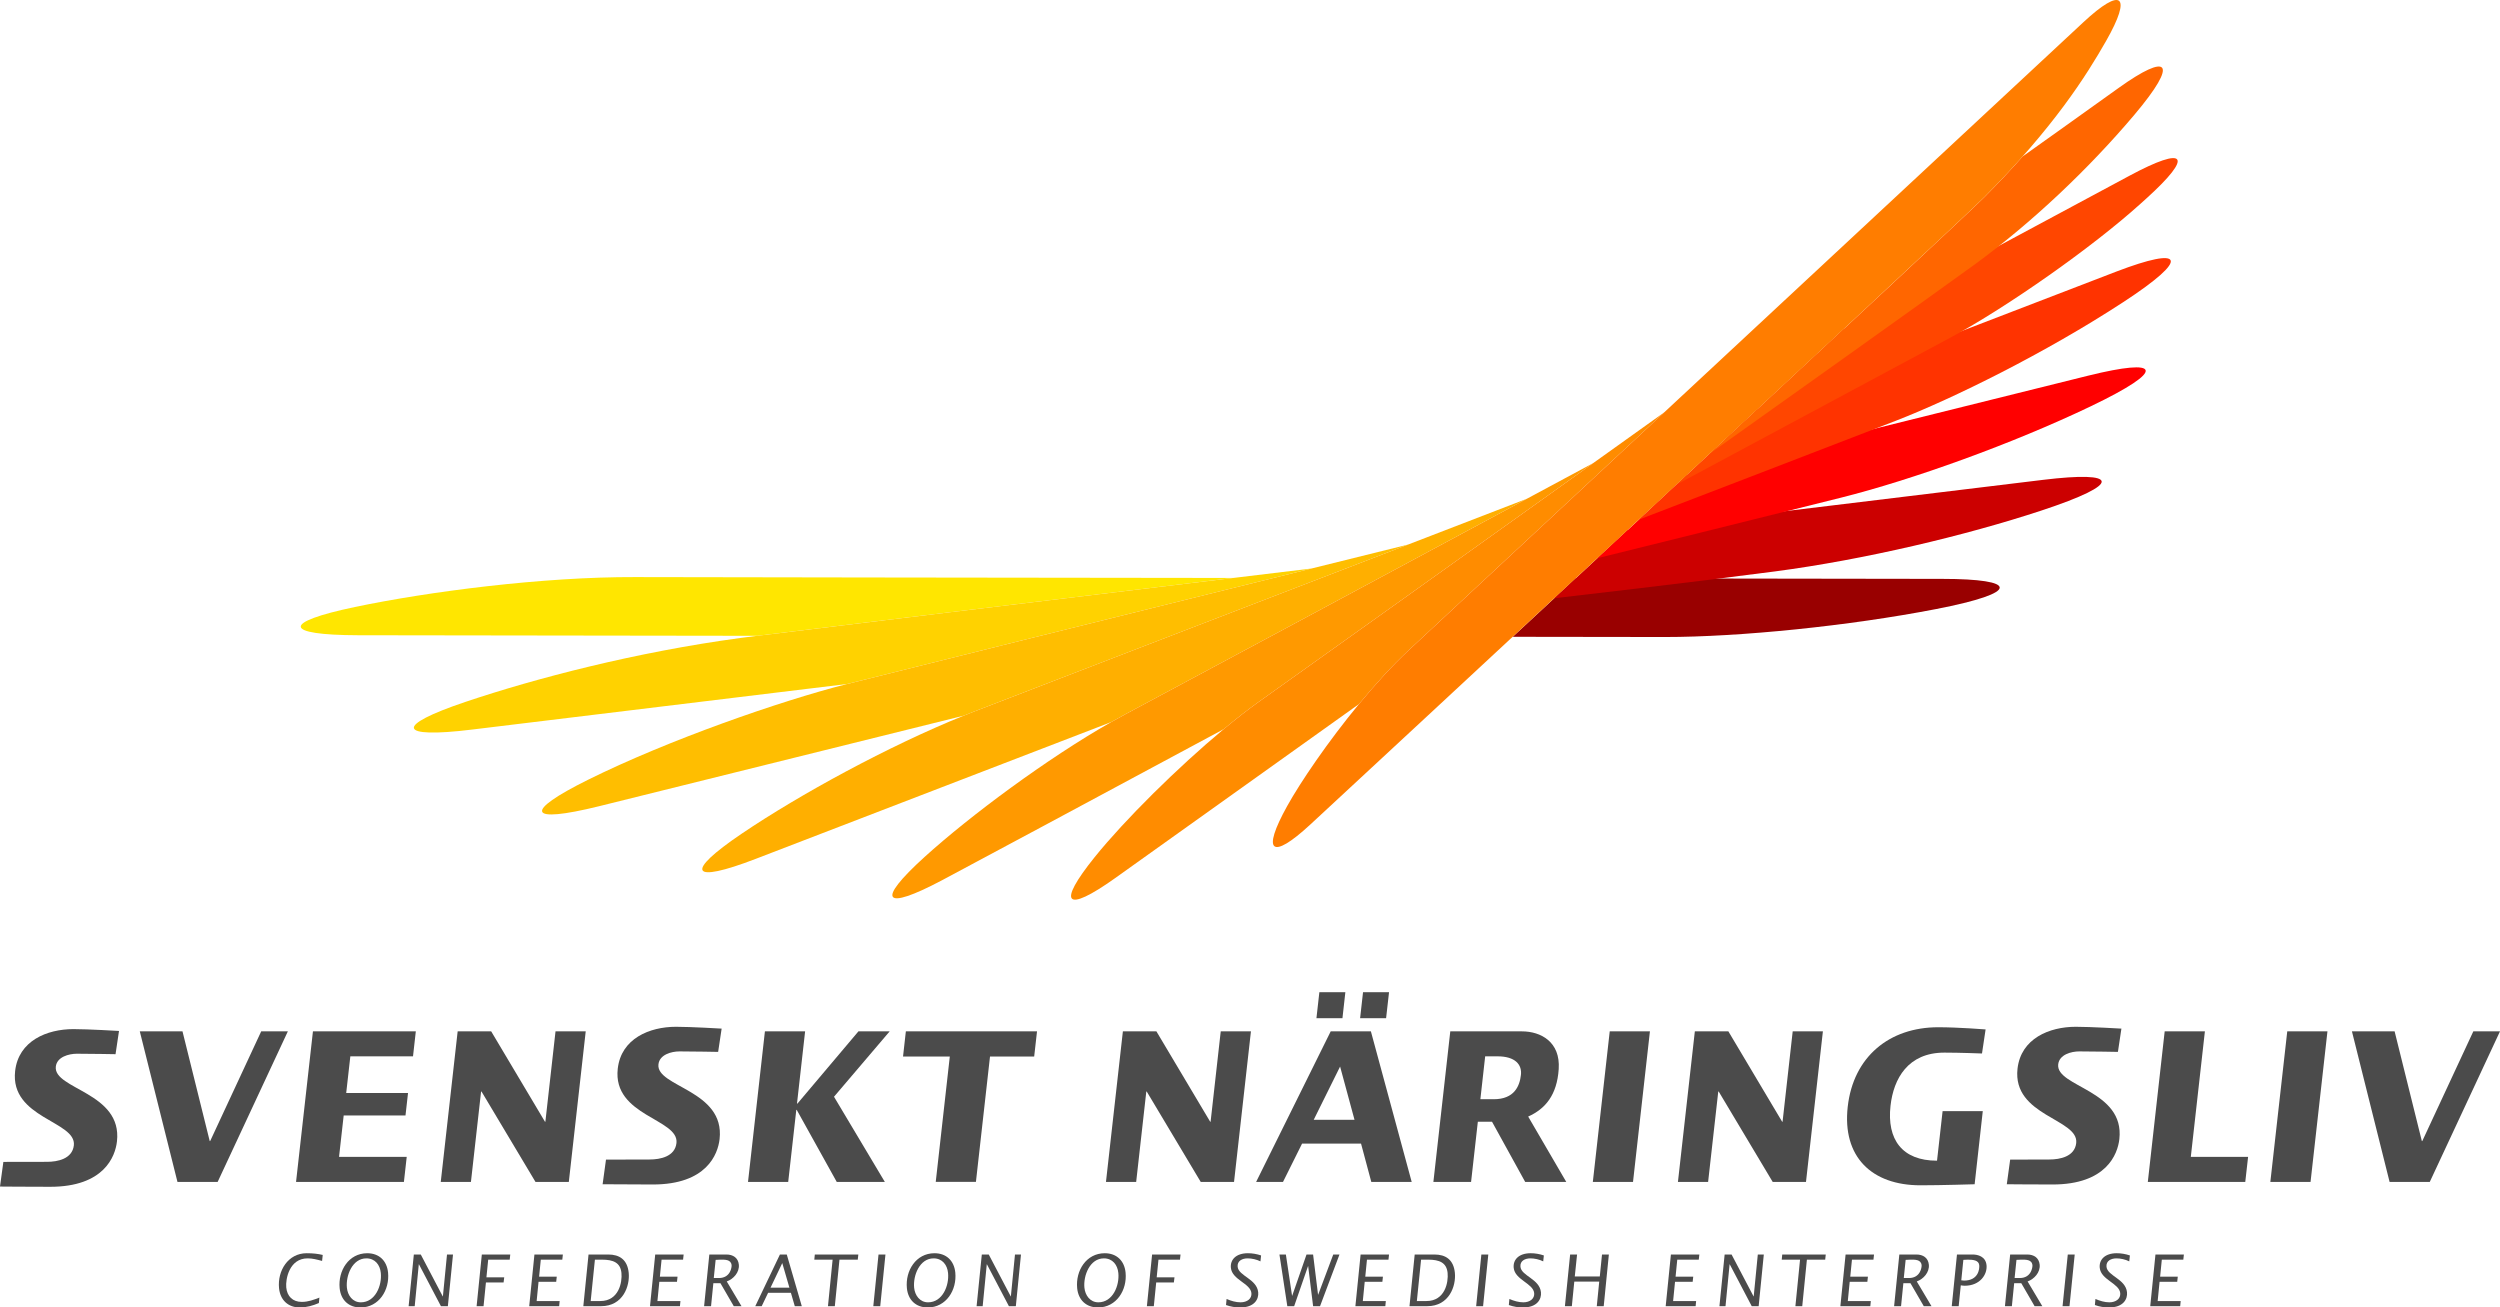 <?xml version="1.0" encoding="UTF-8" standalone="no"?>
<svg
   xmlns:dc="http://purl.org/dc/elements/1.1/"
   xmlns:cc="http://creativecommons.org/ns#"
   xmlns:rdf="http://www.w3.org/1999/02/22-rdf-syntax-ns#"
   xmlns:svg="http://www.w3.org/2000/svg"
   xmlns="http://www.w3.org/2000/svg"
   xmlns:sodipodi="http://sodipodi.sourceforge.net/DTD/sodipodi-0.dtd"
   xmlns:inkscape="http://www.inkscape.org/namespaces/inkscape"
   version="1.1"
   id="Lager_1"
   x="0px"
   y="0px"
   width="696"
   height="364"
   viewBox="0 0 696 364"
   enable-background="new 0 0 842 595"
   xml:space="preserve">
<path
   style="fill:#4b4b4b"
   id="path5"
   d="m 168.706,322.839 c 0,0 8.266,-0.034 12.147,-0.034 2.956,0 7.05,-0.806 7.474,-4.579 0.762,-6.785 -17.828,-7.477 -16.346,-20.696 0.94,-8.41 8.86,-11.672 16.222,-11.672 4.173,0 12.701,0.51 12.701,0.51 l -0.973,6.48 c 0,0 -7.119,-0.137 -10.771,-0.137 -2.203,0 -5.549,0.876 -5.85,3.6 -0.714,6.317 18.56,7.131 17.024,20.811 -0.477,4.235 -3.623,12.641 -18.579,12.641 -5.392,0 -13.987,-0.069 -13.987,-0.069 l 0.939,-6.854 z" /><path
   style="fill:#4b4b4b"
   id="path7"
   d="m 0.935,323.475 c 0,0 8.267,-0.022 12.151,-0.022 2.956,0 7.045,-0.818 7.473,-4.584 0.76,-6.791 -17.832,-7.483 -16.346,-20.696 0.945,-8.41 8.857,-11.668 16.219,-11.668 4.178,0 12.7,0.512 12.7,0.512 l -0.967,6.47 c 0,0 -7.126,-0.128 -10.776,-0.128 -2.2,0 -5.551,0.87 -5.851,3.588 -0.711,6.326 18.56,7.137 17.026,20.816 -0.476,4.235 -3.623,12.641 -18.579,12.641 C 8.595,330.405 -1.0585e-7,330.336 -1.0585e-7,330.336 L 0.935,323.475 z" /><path
   style="fill:#4b4b4b"
   id="path9"
   d="m 38.918,287.131 h 11.889 l 7.581,30.549 h 0.119 l 14.213,-30.549 h 7.419 L 60.596,329.042 H 49.405 L 38.918,287.131 z" /><path
   style="fill:#4b4b4b"
   id="path11"
   d="m 87.122,287.131 h 28.641 l -0.78,6.952 H 97.534 l -1.148,10.204 h 17.211 l -0.706,6.26 H 95.683 l -1.294,11.533 h 18.842 l -0.781,6.962 H 82.42 l 4.702,-41.911 z" /><path
   style="fill:#4b4b4b"
   id="path13"
   d="m 127.415,287.131 h 9.333 l 14.971,25.155 h 0.115 l 2.823,-25.155 h 8.407 l -4.704,41.911 h -9.282 l -15.026,-25.16 h -0.117 l -2.825,25.16 h -8.403 l 4.708,-41.911 z" /><path
   style="fill:#4b4b4b"
   id="path15"
   d="m 212.954,287.131 h 11.189 l -2.261,20.111 h 0.121 l 16.984,-20.111 h 8.696 l -15.496,18.199 14.149,23.713 h -13.389 l -11.141,-20.059 h -0.115 l -2.253,20.059 h -11.189 l 4.705,-41.911 z" /><path
   style="fill:#4b4b4b"
   id="path17"
   d="m 264.426,294.141 h -13.02 l 0.784,-7.011 h 36.516 l -0.789,7.011 h -12.298 l -3.92,34.9 h -11.188 l 3.915,-34.9 z" /><path
   style="fill:#4b4b4b"
   id="path19"
   d="m 559.631,322.839 c 0,0 7.037,-0.034 10.92,-0.034 2.957,0 7.05,-0.806 7.468,-4.579 0.765,-6.785 -17.821,-7.477 -16.342,-20.696 0.948,-8.41 8.86,-11.672 16.222,-11.672 4.174,0 12.701,0.51 12.701,0.51 l -0.97,6.48 c 0,0 -7.117,-0.137 -10.776,-0.137 -2.203,0 -5.542,0.876 -5.85,3.6 -0.708,6.317 18.562,7.131 17.026,20.811 -0.476,4.235 -3.622,12.641 -18.58,12.641 -5.392,0 -12.757,-0.069 -12.757,-0.069 l 0.938,-6.854 z" /><path
   style="fill:#4b4b4b"
   id="path21"
   d="m 312.611,287.131 h 9.333 l 14.971,25.155 h 0.117 l 2.821,-25.155 h 8.41 l -4.707,41.911 h -9.275 l -15.033,-25.16 h -0.115 l -2.821,25.16 h -8.41 l 4.709,-41.911 z" /><path
   style="fill:#4b4b4b"
   id="path23"
   d="m 365.735,311.758 7.348,-14.829 4.015,14.829 h -11.362 z m 0.763,-28.297 h 7.241 l 0.81,-7.239 h -7.238 l -0.813,7.239 z m 12.158,0 h 7.234 l 0.818,-7.239 h -7.239 l -0.813,7.239 z m -28.949,45.58 h 7.483 l 5.31,-10.67 h 16.412 l 2.856,10.67 h 11.246 l -11.357,-41.911 h -11.188 l -20.763,41.911 z" /><path
   style="fill:#4b4b4b"
   id="path25"
   d="m 413.472,294.083 h 3.42 c 4.985,0 6.86,2.329 6.535,5.17 -0.343,3.071 -1.806,6.773 -7.582,6.773 h -3.71 l 1.337,-11.942 z m -14.416,34.959 h 10.493 l 1.883,-16.757 h 3.943 l 9.234,16.757 h 11.435 l -10.601,-18.189 c 4.764,-2.138 8.026,-5.968 8.503,-13.235 0.502,-7.594 -5.027,-10.487 -10.243,-10.487 H 403.758 l -4.702,41.911 z" /><path
   style="fill:#4b4b4b"
   id="path27"
   d="m 448.149,287.131 h 11.19 l -4.708,41.911 h -11.187 l 4.705,-41.911 z" /><path
   style="fill:#4b4b4b"
   id="path29"
   d="m 471.846,287.131 h 9.332 l 14.972,25.155 h 0.118 l 2.82,-25.155 h 8.406 l -4.706,41.911 h -9.272 l -15.032,-25.16 h -0.118 l -2.825,25.16 h -8.402 l 4.706,-41.911 z" /><path
   style="fill:#4b4b4b"
   id="path31"
   d="m 549.739,329.695 c 0,0 -9.277,0.293 -15.073,0.293 -13.623,0 -21.824,-7.954 -20.26,-21.87 1.558,-13.91 11.577,-22.133 25.198,-22.133 5.565,0 13.186,0.606 13.186,0.606 l -1.003,6.7 c 0,0 -6.185,-0.242 -10.473,-0.242 -10.141,0 -14.146,7.245 -14.994,14.779 -1.052,9.394 3.21,15.309 12.948,15.309 l 1.552,-13.804 h 11.186 l -2.268,20.361 z" /><path
   style="fill:#4b4b4b"
   id="path33"
   d="m 602.649,287.131 h 11.194 l -3.921,34.949 h 15.948 l -0.785,6.962 h -27.131 l 4.695,-41.911 z" /><path
   style="fill:#4b4b4b"
   id="path35"
   d="m 636.772,287.131 h 11.192 l -4.706,41.911 h -11.194 l 4.708,-41.911 z" /><path
   style="fill:#4b4b4b"
   id="path37"
   d="m 654.774,287.131 h 11.886 l 7.583,30.549 h 0.118 l 14.211,-30.549 h 7.423 l -19.546,41.911 h -11.189 l -10.485,-41.911 z" /><path
   style="fill:#4b4b4b"
   id="path39"
   d="m 89.671,351.045 c -1.491,-0.397 -2.656,-0.716 -4.029,-0.716 -5.113,0 -6.176,5.79 -5.949,8.1 0.244,2.486 1.808,4.019 4.314,4.019 1.811,0 3.305,-0.576 4.916,-1.194 l -0.149,1.513 C 87.113,363.483 85.313,364 83.484,364 c -3.323,0 -5.48,-2.109 -5.8,-5.374 -0.477,-4.855 2.526,-9.729 7.679,-9.729 1.771,0 3.14,0.159 4.484,0.476 l -0.176,1.672 z" /><path
   style="fill:#4b4b4b"
   id="path41"
   d="m 96.575,358.507 c -0.334,-3.403 1.524,-8.179 5.424,-8.179 2.408,0 3.8,1.812 4.019,4.06 0.348,3.541 -1.544,8.179 -5.563,8.179 -2.307,0 -3.673,-1.95 -3.88,-4.06 z m -2.018,0.118 c 0.321,3.264 2.478,5.374 5.8,5.374 5.153,0 8.155,-4.875 7.68,-9.71 -0.322,-3.285 -2.479,-5.392 -5.802,-5.392 -5.152,0 -8.154,4.875 -7.678,9.729 z" /><path
   style="fill:#4b4b4b"
   id="path43"
   d="m 115.213,349.255 h 1.931 l 6.119,11.66 h 0.04 l 1.142,-11.66 h 1.671 l -1.431,14.386 h -1.93 l -6.12,-11.66 h -0.04 l -1.141,11.66 h -1.692 l 1.451,-14.386 z" /><path
   style="fill:#4b4b4b"
   id="path45"
   d="m 134.141,349.255 h 7.919 l -0.158,1.432 h -5.988 l -0.492,4.914 h 4.955 l -0.179,1.432 h -4.914 l -0.663,6.608 h -1.931 l 1.452,-14.386 z" /><path
   style="fill:#4b4b4b"
   id="path47"
   d="m 148.784,349.255 h 7.919 l -0.158,1.432 h -5.988 l -0.47,4.737 h 4.914 l -0.156,1.432 h -4.915 l -0.529,5.353 h 6.407 l -0.138,1.432 h -8.337 l 1.452,-14.386 z" /><path
   style="fill:#4b4b4b"
   id="path49"
   d="m 165.623,350.687 h 1.95 c 3.144,0 5.153,0.816 5.437,3.701 0.256,2.606 -0.724,7.82 -5.877,7.82 h -2.686 l 1.176,-11.521 z m -3.224,12.954 h 4.933 c 6.168,0 8.056,-5.691 7.704,-9.274 -0.363,-3.701 -2.591,-5.113 -5.696,-5.113 h -5.491 l -1.451,14.386 z" /><path
   style="fill:#4b4b4b"
   id="path51"
   d="m 182.409,349.255 h 7.919 l -0.158,1.432 h -5.988 l -0.47,4.737 h 4.914 l -0.156,1.432 h -4.915 l -0.529,5.353 h 6.407 l -0.137,1.432 h -8.337 l 1.452,-14.386 z" /><path
   style="fill:#4b4b4b"
   id="path53"
   d="m 199.234,350.746 c 0.375,-0.02 0.89,-0.06 1.347,-0.06 1.213,0 2.938,-0.081 3.097,1.552 0.052,0.517 -0.306,3.563 -3.51,3.563 h -1.452 l 0.518,-5.054 z m -3.21,12.895 h 1.931 l 0.643,-6.407 h 1.97 l 3.714,6.407 h 2.148 l -4.098,-6.885 c 1.845,-0.657 3.572,-2.528 3.361,-4.676 -0.19,-1.932 -1.651,-2.825 -3.462,-2.825 h -4.756 l -1.452,14.386 z" /><path
   style="fill:#4b4b4b"
   id="path55"
   d="m 214.517,358.487 3.267,-6.846 1.986,6.846 h -5.253 z m -4.249,5.154 h 1.79 l 1.783,-3.722 h 6.346 l 1.082,3.722 h 1.95 l -4.18,-14.386 h -1.909 l -6.862,14.386 z" /><path
   style="fill:#4b4b4b"
   id="path57"
   d="m 231.798,350.687 h -5.094 l 0.138,-1.432 h 12.117 l -0.157,1.432 h -5.094 l -1.294,12.954 h -1.91 l 1.294,-12.954 z" /><path
   style="fill:#4b4b4b"
   id="path59"
   d="m 244.579,349.255 h 1.931 l -1.452,14.386 h -1.93 l 1.452,-14.386 z" /><path
   style="fill:#4b4b4b"
   id="path61"
   d="m 254.495,358.507 c -0.334,-3.403 1.524,-8.179 5.424,-8.179 2.408,0 3.8,1.812 4.019,4.06 0.348,3.541 -1.544,8.179 -5.563,8.179 -2.307,0 -3.672,-1.95 -3.88,-4.06 z m -2.017,0.118 c 0.321,3.264 2.478,5.374 5.8,5.374 5.153,0 8.156,-4.875 7.68,-9.71 -0.322,-3.285 -2.48,-5.392 -5.802,-5.392 -5.152,0 -8.155,4.875 -7.678,9.729 z" /><path
   style="fill:#4b4b4b"
   id="path63"
   d="m 273.337,349.255 h 1.931 l 6.119,11.66 h 0.04 l 1.142,-11.66 h 1.671 l -1.431,14.386 h -1.931 l -6.12,-11.66 h -0.04 l -1.141,11.66 h -1.692 l 1.452,-14.386 z" /><path
   style="fill:#4b4b4b"
   id="path65"
   d="m 301.901,358.507 c -0.333,-3.403 1.524,-8.179 5.424,-8.179 2.408,0 3.8,1.812 4.02,4.06 0.348,3.541 -1.544,8.179 -5.563,8.179 -2.308,0 -3.673,-1.95 -3.881,-4.06 z m -2.018,0.118 c 0.321,3.264 2.478,5.374 5.8,5.374 5.153,0 8.156,-4.875 7.68,-9.71 -0.322,-3.285 -2.48,-5.392 -5.802,-5.392 -5.152,0 -8.154,4.875 -7.678,9.729 z" /><path
   style="fill:#4b4b4b"
   id="path67"
   d="m 320.744,349.255 h 7.919 l -0.157,1.432 h -5.989 l -0.492,4.914 h 4.955 l -0.178,1.432 h -4.915 l -0.663,6.608 h -1.93 l 1.452,-14.386 z" /><path
   style="fill:#4b4b4b"
   id="path69"
   d="m 341.479,361.631 c 1.246,0.539 2.583,0.936 3.879,0.936 1.874,0 3.186,-1.035 3.035,-2.569 -0.268,-2.724 -5.386,-3.679 -5.716,-7.042 -0.218,-2.209 1.374,-4.06 4.744,-4.06 1.235,0 2.471,0.218 3.666,0.617 l -0.177,1.652 c -1.068,-0.539 -2.433,-0.836 -3.57,-0.836 -1.474,0 -2.941,0.675 -2.778,2.347 0.253,2.569 5.353,3.364 5.723,7.104 0.18,1.832 -0.962,4.219 -5.027,4.219 -1.335,0 -2.653,-0.22 -3.932,-0.677 l 0.153,-1.692 z" /><path
   style="fill:#4b4b4b"
   id="path71"
   d="m 356.195,349.255 h 1.792 l 1.723,11.481 h 0.039 l 3.986,-11.481 h 1.83 l 1.379,11.182 h 0.039 l 4.194,-11.182 h 1.733 l -5.413,14.386 h -1.93 l -1.375,-11.143 h -0.039 l -3.859,11.143 h -1.908 l -2.191,-14.386 z" /><path
   style="fill:#4b4b4b"
   id="path73"
   d="m 378.789,349.255 h 7.92 l -0.159,1.432 h -5.988 l -0.47,4.737 h 4.914 l -0.157,1.432 h -4.914 l -0.529,5.353 h 6.407 l -0.137,1.432 h -8.337 l 1.452,-14.386 z" /><path
   style="fill:#4b4b4b"
   id="path75"
   d="m 395.627,350.687 h 1.95 c 3.144,0 5.152,0.816 5.437,3.701 0.255,2.606 -0.724,7.82 -5.876,7.82 h -2.687 l 1.176,-11.521 z m -3.224,12.954 h 4.935 c 6.167,0 8.055,-5.691 7.702,-9.274 -0.362,-3.701 -2.589,-5.113 -5.695,-5.113 h -5.494 l -1.449,14.386 z" /><path
   style="fill:#4b4b4b"
   id="path77"
   d="m 412.411,349.255 h 1.933 l -1.453,14.386 h -1.93 l 1.45,-14.386 z" /><path
   style="fill:#4b4b4b"
   id="path79"
   d="m 420.213,361.631 c 1.247,0.539 2.58,0.936 3.874,0.936 1.869,0 3.18,-1.035 3.03,-2.569 -0.268,-2.724 -5.376,-3.679 -5.705,-7.042 -0.218,-2.209 1.373,-4.06 4.735,-4.06 1.234,0 2.469,0.218 3.661,0.617 l -0.175,1.652 c -1.068,-0.539 -2.43,-0.836 -3.564,-0.836 -1.474,0 -2.939,0.675 -2.775,2.347 0.253,2.569 5.343,3.364 5.711,7.104 0.18,1.832 -0.958,4.219 -5.018,4.219 -1.333,0 -2.646,-0.22 -3.926,-0.677 l 0.154,-1.692 z" /><path
   style="fill:#4b4b4b"
   id="path81"
   d="m 437.125,349.255 h 1.93 l -0.636,6.108 h 6.964 l 0.615,-6.108 h 1.91 l -1.432,14.386 h -1.931 l 0.681,-6.846 h -6.943 l -0.681,6.846 h -1.93 l 1.452,-14.386 z" /><path
   style="fill:#4b4b4b"
   id="path83"
   d="m 465.177,349.255 h 7.92 l -0.159,1.432 h -5.988 l -0.47,4.737 h 4.914 l -0.157,1.432 h -4.912 l -0.531,5.353 h 6.407 l -0.137,1.432 h -8.337 l 1.452,-14.386 z" /><path
   style="fill:#4b4b4b"
   id="path85"
   d="m 480.142,349.255 h 1.93 l 6.12,11.66 h 0.039 l 1.141,-11.66 h 1.673 l -1.432,14.386 h -1.931 l -6.12,-11.66 h -0.039 l -1.141,11.66 h -1.692 l 1.452,-14.386 z" /><path
   style="fill:#4b4b4b"
   id="path87"
   d="m 501.132,350.687 h -5.095 l 0.139,-1.432 h 12.116 l -0.157,1.432 h -5.095 l -1.294,12.954 h -1.908 l 1.294,-12.954 z" /><path
   style="fill:#4b4b4b"
   id="path89"
   d="m 513.812,349.255 h 7.916 l -0.157,1.432 h -5.987 l -0.471,4.737 h 4.915 l -0.157,1.432 h -4.915 l -0.529,5.353 h 6.407 l -0.138,1.432 h -8.337 l 1.453,-14.386 z" /><path
   style="fill:#4b4b4b"
   id="path91"
   d="m 530.533,350.746 c 0.377,-0.02 0.889,-0.06 1.348,-0.06 1.213,0 2.939,-0.081 3.096,1.552 0.053,0.517 -0.307,3.563 -3.51,3.563 h -1.452 l 0.517,-5.054 z m -3.21,12.895 h 1.931 l 0.643,-6.407 h 1.969 l 3.714,6.407 h 2.148 l -4.097,-6.885 c 1.843,-0.657 3.572,-2.528 3.36,-4.676 -0.191,-1.932 -1.65,-2.825 -3.461,-2.825 h -4.757 l -1.452,14.386 z" /><path
   style="fill:#4b4b4b"
   id="path93"
   d="m 546.596,350.746 c 0.354,-0.041 0.85,-0.06 1.209,-0.06 1.572,0 3.083,0.179 3.217,1.552 0.103,1.054 -0.235,4.277 -4.235,4.277 -0.259,0 -0.522,-0.039 -0.765,-0.079 l 0.574,-5.69 z m -3.228,12.895 h 1.93 l 0.583,-5.811 c 0.283,0.06 0.688,0.12 1.086,0.12 4.32,0 6.334,-3.183 6.086,-5.711 -0.246,-2.488 -2.503,-2.985 -3.857,-2.985 h -4.377 l -1.451,14.386 z" /><path
   style="fill:#4b4b4b"
   id="path95"
   d="m 561.384,350.746 c 0.376,-0.02 0.891,-0.06 1.348,-0.06 1.213,0 2.938,-0.081 3.098,1.552 0.051,0.517 -0.306,3.563 -3.51,3.563 h -1.454 l 0.518,-5.054 z m -3.208,12.895 h 1.93 l 0.643,-6.407 h 1.969 l 3.714,6.407 h 2.148 l -4.098,-6.885 c 1.845,-0.657 3.572,-2.528 3.361,-4.676 -0.191,-1.932 -1.651,-2.825 -3.462,-2.825 h -4.756 l -1.45,14.386 z" /><path
   style="fill:#4b4b4b"
   id="path97"
   d="m 575.669,349.255 h 1.93 l -1.45,14.386 h -1.931 l 1.452,-14.386 z" /><path
   style="fill:#4b4b4b"
   id="path99"
   d="m 583.37,361.631 c 1.247,0.539 2.579,0.936 3.872,0.936 1.871,0 3.181,-1.035 3.031,-2.569 -0.269,-2.724 -5.377,-3.679 -5.706,-7.042 -0.217,-2.209 1.371,-4.06 4.735,-4.06 1.232,0 2.469,0.218 3.661,0.617 l -0.177,1.652 c -1.067,-0.539 -2.428,-0.836 -3.564,-0.836 -1.47,0 -2.937,0.675 -2.773,2.347 0.253,2.569 5.343,3.364 5.713,7.104 0.18,1.832 -0.96,4.219 -5.018,4.219 -1.333,0 -2.648,-0.22 -3.926,-0.677 l 0.154,-1.692 z" /><path
   style="fill:#4b4b4b"
   id="path101"
   d="m 600.074,349.255 h 7.92 l -0.157,1.432 h -5.988 l -0.47,4.737 h 4.914 l -0.157,1.432 h -4.914 l -0.529,5.353 h 6.406 l -0.136,1.432 h -8.338 l 1.452,-14.386 z" /><g
   id="g105"
   transform="matrix(0.96,0,0,0.96,-59.227,-107.673)">
			<g
   id="g107">
				<g
   id="g109">
					<g
   id="g111">
						<g
   id="g113">
							<path
   d="m 245.952,279.513 c -26.955,-0.091 -59.926,4.198 -81.299,8.669 -21.373,4.471 -20.865,8.142 0.858,8.197 8.573,0.021 58.498,0.09 115.799,0.166 19.096,-2.395 83.446,-10.187 138.044,-16.78 -66.541,-0.081 -156.751,-0.196 -173.402,-0.252 z"
   id="path115"
   style="fill:#ffe600" />
							<path
   d="m 419.354,279.764 c -54.598,6.594 -118.948,14.386 -138.044,16.78 -2.329,0.292 -3.993,0.505 -4.875,0.624 -30.357,4.109 -59.358,11.671 -79.789,18.549 -20.679,6.962 -19.746,10.688 1.976,8.015 8.656,-1.065 55.503,-6.754 108.725,-13.211 11.79,-2.998 79.666,-19.849 134.692,-33.496 -7.255,0.876 -14.872,1.795 -22.685,2.739 z"
   id="path117"
   style="fill:#ffd200" />
						</g>
						<path
   d="m 442.038,277.025 c -55.026,13.647 -122.902,30.498 -134.692,33.496 -0.069,0.018 -0.149,0.037 -0.215,0.055 -19.266,4.908 -51.64,16.188 -74.825,27.677 -18.995,9.413 -17.694,12.849 3.079,7.72 8.736,-2.156 55.059,-13.664 105.801,-26.273 0.896,-0.361 1.796,-0.729 2.678,-1.072 13.727,-5.342 77.774,-29.912 126.172,-48.545 -8.65,2.144 -18.119,4.492 -27.998,6.942 z"
   id="path119"
   style="fill:#ffbe00" />
					</g>
					<path
   d="m 470.036,270.082 c -48.398,18.633 -112.445,43.203 -126.172,48.545 -0.881,0.343 -1.782,0.711 -2.678,1.072 -21.821,8.804 -47.566,22.844 -64.404,34.23 -16.709,11.299 -14.884,14.604 4.098,7.291 8.864,-3.414 55.668,-21.424 103.047,-39.652 1.461,-0.83 2.904,-1.633 4.311,-2.382 14.463,-7.698 77.65,-41.643 116.261,-62.394 -9.484,3.668 -21.406,8.264 -34.463,13.29 z"
   id="path121"
   style="fill:#ffaf00" />
				</g>
				<path
   d="m 504.499,256.792 c -38.611,20.751 -101.798,54.696 -116.261,62.394 -1.406,0.749 -2.85,1.552 -4.311,2.382 -18.542,10.533 -40.954,27.189 -54.118,39.119 -14.201,12.871 -11.942,15.768 5.054,6.756 8.505,-4.508 46.166,-24.729 81.678,-43.811 3.655,-3.043 7.17,-5.797 10.348,-8.049 10.569,-7.49 66.077,-47.144 96.847,-69.131 -5.116,2.75 -11.714,6.297 -19.237,10.34 z"
   id="path123"
   style="fill:#ff9900" />
			</g>
			<path
   d="m 523.735,246.453 c -30.77,21.987 -86.277,61.641 -96.847,69.131 -3.178,2.252 -6.693,5.006 -10.348,8.049 -13.353,11.113 -28.7,26.313 -37.378,37.082 -11.055,13.719 -8.51,16.385 5.905,6.113 13.039,-9.289 61.574,-43.949 70.728,-50.486 4.67,-5.664 9.627,-11.139 14.479,-15.664 5.637,-5.256 37.576,-34.987 74.057,-68.942 -0.055,0.038 -8.377,5.986 -20.596,14.717 z"
   id="path125"
   style="fill:#ff8c00" />
		</g><g
   id="g127"
   transform="matrix(0.96,0,0,0.96,-59.227,-107.673)">
			<path
   d="m 500.386,296.832 c 2.52,0.005 31.387,0.062 44.15,0.062 21.697,0 53.475,-3.227 78.555,-8.093 25.08,-4.866 23.674,-8.757 1.902,-8.766 -16.307,-0.006 -101.059,-0.152 -106.346,-0.161 -2.088,1.939 -4.164,3.867 -6.223,5.78 -4.093,3.8 -8.112,7.533 -12.038,11.178 z"
   id="path129"
   style="fill:#990000" />
			<path
   d="m 512.425,285.653 c 3.184,-0.366 39.346,-4.535 64.045,-7.786 25.857,-3.403 55.299,-10.418 77.148,-17.621 24.271,-8.001 22.352,-11.569 0.67,-8.941 -20.973,2.542 -114.574,13.91 -120.656,14.648 -2.906,2.701 -5.816,5.404 -8.701,8.083 -4.217,3.919 -8.395,7.798 -12.506,11.617 z"
   id="path131"
   style="fill:#cc0000" />
			<path
   d="m 667.354,221.082 c -19.984,4.944 -109.924,27.312 -116.619,28.977 -0.945,0.879 -1.881,1.749 -2.83,2.631 -3.633,3.379 -7.283,6.771 -10.93,10.159 -4.029,3.744 -8.053,7.48 -12.045,11.189 4.314,-1.067 50.926,-12.605 70.682,-17.561 20.725,-5.198 49.764,-15.647 72.373,-26.476 22.608,-10.828 20.131,-14.056 -0.631,-8.919 z"
   id="path133"
   style="fill:#ff0000" />
			<path
   d="m 675.437,190.916 c -18.629,7.125 -98.48,37.893 -104.236,40.11 -4.422,4.113 -8.93,8.308 -13.504,12.56 -3.24,3.014 -6.51,6.053 -9.791,9.103 -3.633,3.379 -7.283,6.771 -10.93,10.159 4.178,-1.604 58.449,-22.426 74.514,-28.669 16.713,-6.495 43.307,-19.62 65.93,-34.386 20.022,-13.07 17.345,-16.271 -1.983,-8.877 z"
   id="path135"
   style="fill:#ff3300" />
			<path
   d="M 679.253,163.118 596.3,207.657 c -11.617,10.826 -24.861,23.15 -38.604,35.929 -3.24,3.014 -6.51,6.053 -9.791,9.103 l 79.434,-42.633 c 16.48,-8.848 41.256,-26.294 55.057,-38.766 l 1.773,-1.599 c 13.795,-12.472 11.574,-15.425 -4.916,-6.573 z"
   id="path137"
   style="fill:#ff4600" />
			<path
   d="m 676.138,137.632 c -12.867,9.224 -25.451,18.174 -27.887,19.906 -3.285,3.708 -6.939,7.622 -11.064,11.77 -3.699,3.719 -39.482,37.076 -79.49,74.278 9.184,-6.529 64.164,-45.627 76.627,-54.709 16.473,-12.005 33.02,-27.662 46.303,-43.383 13.235,-15.666 9.839,-18.132 -4.489,-7.862 z"
   id="path139"
   style="fill:#ff6600" />
		</g><path
   d="m 579.959,6.236 c 0,0 -63.365,58.973 -116.633,108.555 -35.02,32.597 -65.683,61.138 -71.094,66.184 -4.658,4.344 -9.417,9.6 -13.9,15.037 -8.648,10.489 -16.249,21.671 -19.983,28.395 -7.196,12.956 -4.383,15.142 6.395,5.186 10.781,-9.956 179.609,-166.575 187.721,-174.732 19.378,-19.483 28.408,-33.871 33.864,-43.442 7.327,-12.848 4.429,-15.251 -6.37,-5.183 z"
   id="path141"
   style="fill:#ff7d00" />
</svg>